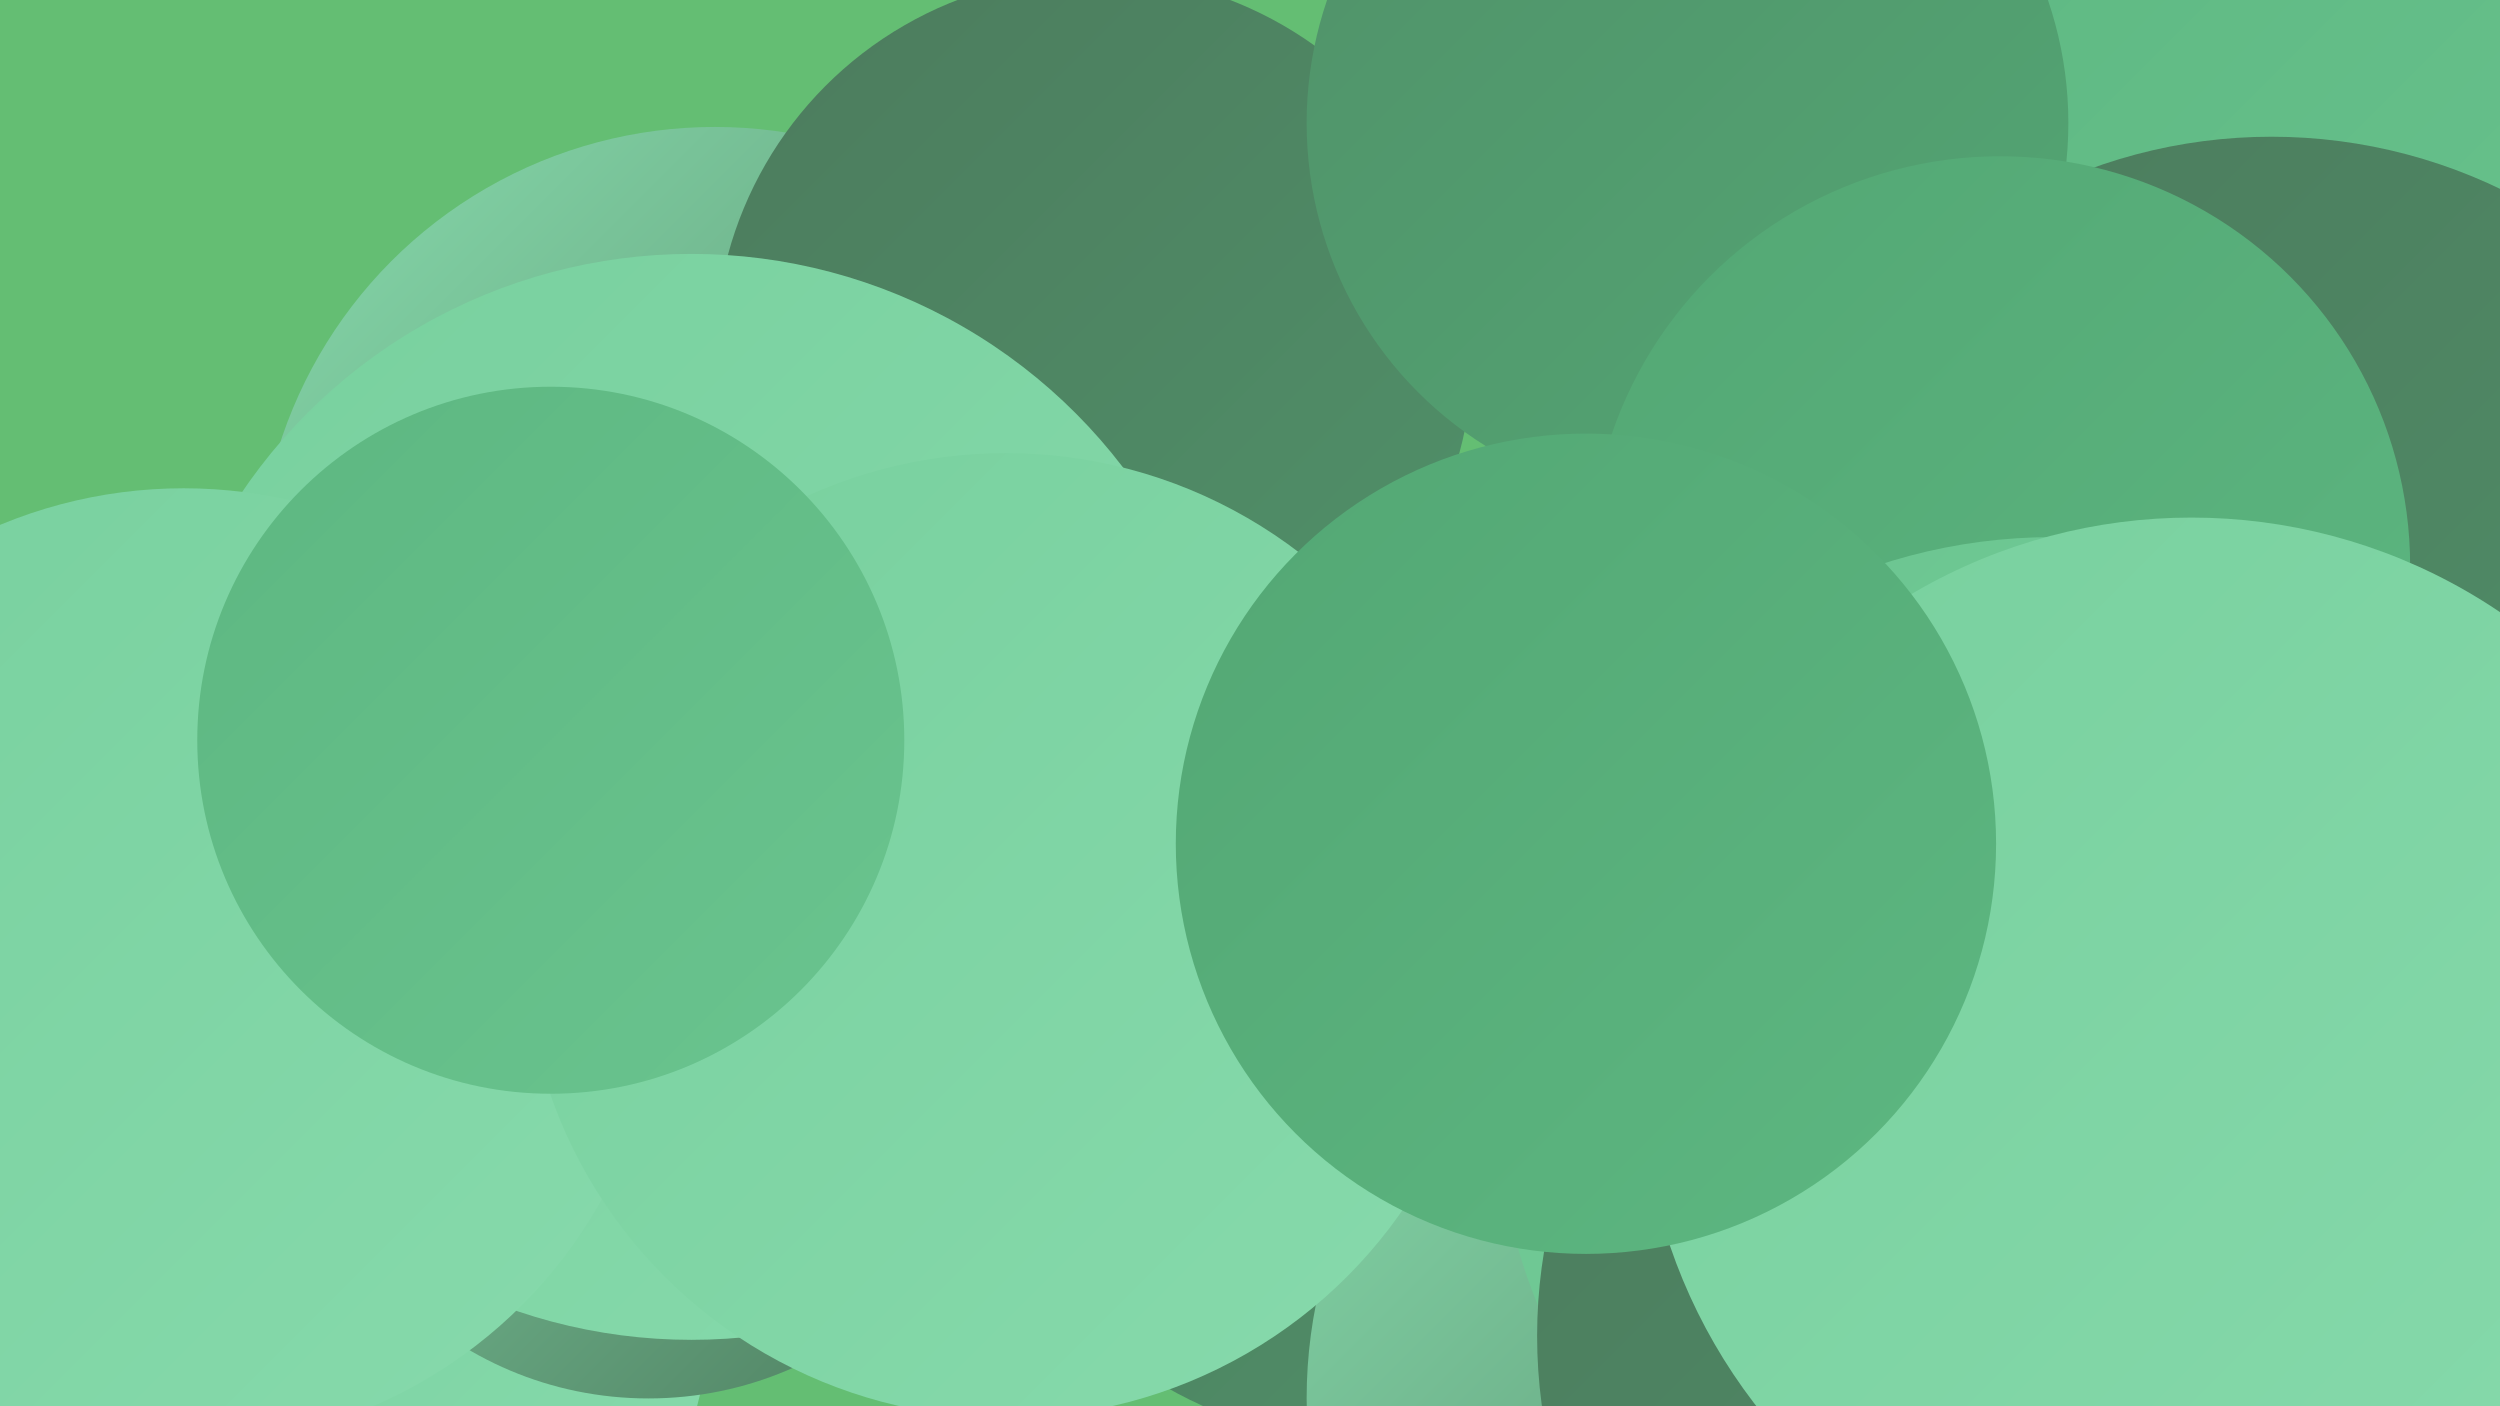 <?xml version="1.0" encoding="UTF-8"?><svg width="1280" height="720" xmlns="http://www.w3.org/2000/svg"><defs><linearGradient id="grad0" x1="0%" y1="0%" x2="100%" y2="100%"><stop offset="0%" style="stop-color:#4c7b5d;stop-opacity:1" /><stop offset="100%" style="stop-color:#509169;stop-opacity:1" /></linearGradient><linearGradient id="grad1" x1="0%" y1="0%" x2="100%" y2="100%"><stop offset="0%" style="stop-color:#509169;stop-opacity:1" /><stop offset="100%" style="stop-color:#53a774;stop-opacity:1" /></linearGradient><linearGradient id="grad2" x1="0%" y1="0%" x2="100%" y2="100%"><stop offset="0%" style="stop-color:#53a774;stop-opacity:1" /><stop offset="100%" style="stop-color:#5db781;stop-opacity:1" /></linearGradient><linearGradient id="grad3" x1="0%" y1="0%" x2="100%" y2="100%"><stop offset="0%" style="stop-color:#5db781;stop-opacity:1" /><stop offset="100%" style="stop-color:#6ac48f;stop-opacity:1" /></linearGradient><linearGradient id="grad4" x1="0%" y1="0%" x2="100%" y2="100%"><stop offset="0%" style="stop-color:#6ac48f;stop-opacity:1" /><stop offset="100%" style="stop-color:#78d09e;stop-opacity:1" /></linearGradient><linearGradient id="grad5" x1="0%" y1="0%" x2="100%" y2="100%"><stop offset="0%" style="stop-color:#78d09e;stop-opacity:1" /><stop offset="100%" style="stop-color:#87daac;stop-opacity:1" /></linearGradient><linearGradient id="grad6" x1="0%" y1="0%" x2="100%" y2="100%"><stop offset="0%" style="stop-color:#87daac;stop-opacity:1" /><stop offset="100%" style="stop-color:#4c7b5d;stop-opacity:1" /></linearGradient></defs><rect width="1280" height="720" fill="#64be73" /><circle cx="781" cy="527" r="187" fill="url(#grad2)" /><circle cx="366" cy="299" r="234" fill="url(#grad6)" /><circle cx="705" cy="522" r="217" fill="url(#grad0)" /><circle cx="1162" cy="111" r="229" fill="url(#grad3)" /><circle cx="163" cy="667" r="201" fill="url(#grad5)" /><circle cx="332" cy="534" r="182" fill="url(#grad6)" /><circle cx="915" cy="716" r="246" fill="url(#grad6)" /><circle cx="196" cy="485" r="192" fill="url(#grad2)" /><circle cx="560" cy="181" r="194" fill="url(#grad0)" /><circle cx="864" cy="63" r="195" fill="url(#grad1)" /><circle cx="354" cy="408" r="278" fill="url(#grad5)" /><circle cx="94" cy="495" r="245" fill="url(#grad5)" /><circle cx="1163" cy="340" r="270" fill="url(#grad0)" /><circle cx="1024" cy="290" r="210" fill="url(#grad2)" /><circle cx="1051" cy="560" r="285" fill="url(#grad4)" /><circle cx="515" cy="479" r="247" fill="url(#grad5)" /><circle cx="1050" cy="684" r="263" fill="url(#grad0)" /><circle cx="282" cy="379" r="181" fill="url(#grad3)" /><circle cx="1122" cy="547" r="282" fill="url(#grad5)" /><circle cx="812" cy="432" r="210" fill="url(#grad2)" /></svg>